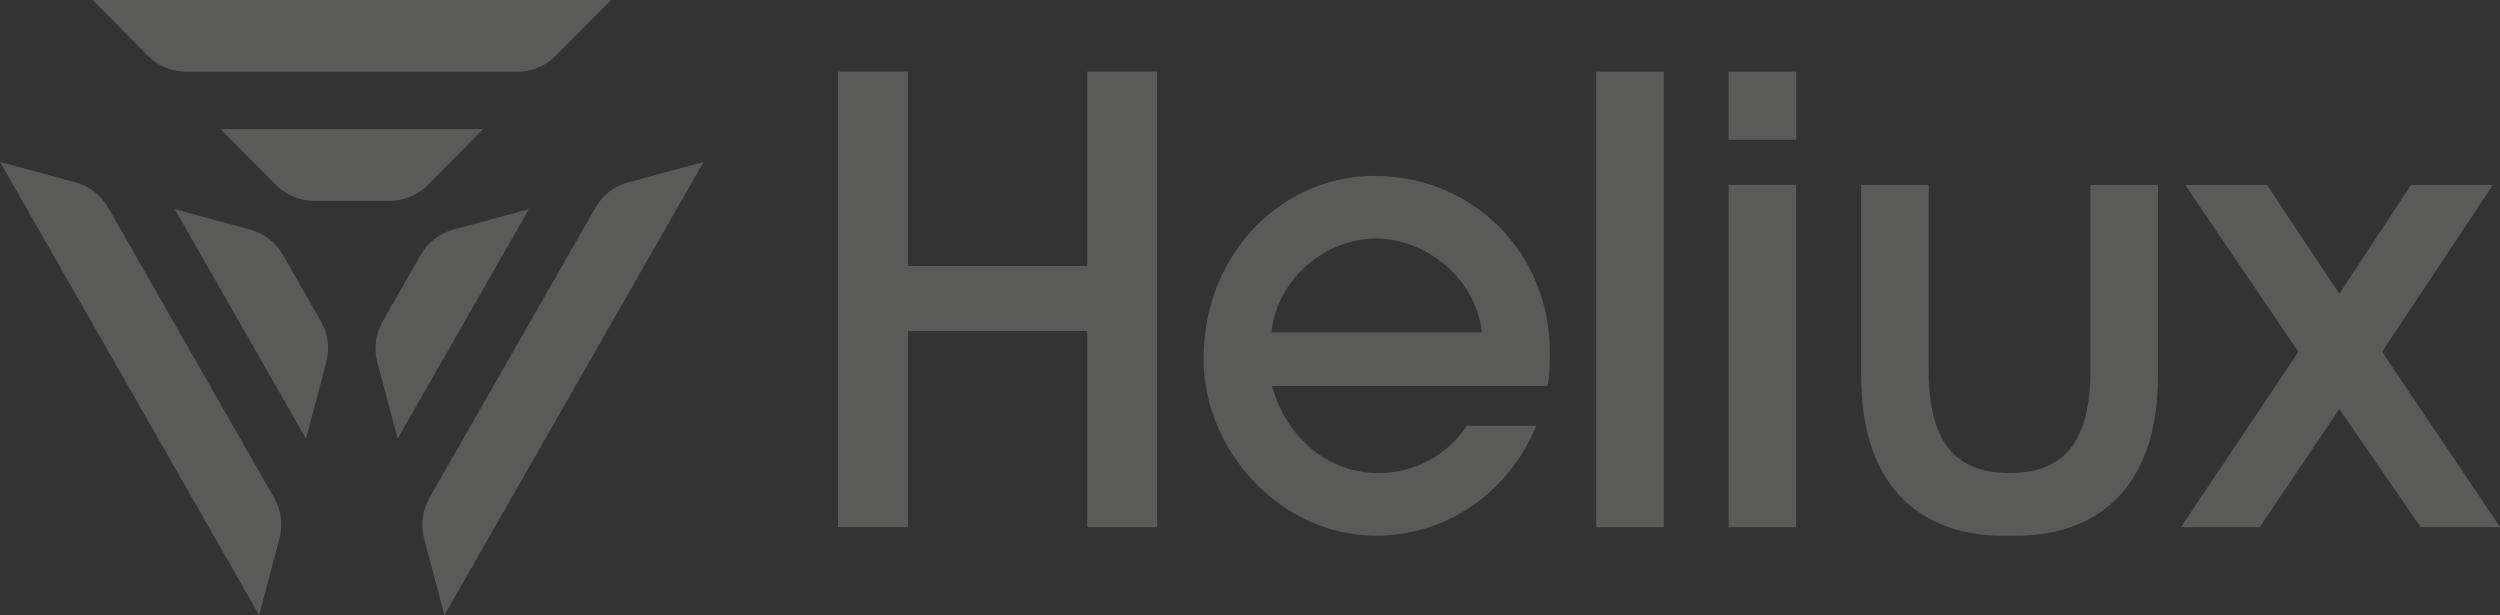 <svg width="317" height="78" viewBox="0 0 317 78" fill="none" xmlns="http://www.w3.org/2000/svg">
<rect x="0" y="0" width="317" height="78" fill="#333333" stroke="none"/>
<path d="M34.991 23.458L27.975 16.374H61.255L54.239 23.458C52.966 24.742 51.237 25.466 49.427 25.466H39.803C38.002 25.466 36.273 24.742 34.991 23.458ZM23.575 9.092H65.646C67.447 9.092 69.176 8.368 70.458 7.084L77.474 0H11.747L18.763 7.084C20.036 8.368 21.765 9.092 23.575 9.092Z" fill="#F1F1ED" fill-opacity="0.21"/>
<path d="M57.474 29.121L67.062 26.525L50.422 55.619L47.85 45.939C47.385 44.184 47.626 42.302 48.532 40.728L53.343 32.315C54.248 30.741 55.727 29.583 57.474 29.112V29.121ZM75.503 26.326L54.463 63.109C53.558 64.683 53.316 66.565 53.782 68.32L56.354 78L89.213 20.536L79.625 23.132C77.887 23.603 76.399 24.752 75.494 26.335L75.503 26.326Z" fill="#F1F1ED" fill-opacity="0.21"/>
<path d="M41.371 45.948L38.8 55.628L22.16 26.525L31.748 29.121C33.486 29.591 34.974 30.74 35.879 32.324L40.691 40.737C41.596 42.311 41.837 44.193 41.371 45.948ZM34.75 63.109L13.71 26.326C12.805 24.752 11.326 23.594 9.579 23.123L0 20.527L32.859 77.991L35.431 68.311C35.897 66.556 35.655 64.674 34.75 63.1V63.109Z" fill="#F1F1ED" fill-opacity="0.21"/>
<path d="M146.729 66.845V9.083H137.858V33.717H115.133V9.083H106.262V66.836H115.133V41.967H137.858V66.836" fill="#F1F1ED" fill-opacity="0.21"/>
<path d="M174.247 22.3C162.831 22.3 152.616 31.853 152.616 45.541C152.616 57.12 162.374 67.922 174.48 67.922C183.45 67.922 191.317 62.449 194.794 53.981H185.995C183.477 57.808 179.265 59.988 174.785 59.988C168.566 59.988 163.181 55.7 161.281 48.933H196.237L196.282 48.68C196.515 47.178 196.515 45.921 196.515 44.618C196.515 32.17 186.891 22.309 174.256 22.309L174.247 22.3ZM161.218 42.148C161.971 35.164 168.226 30.243 174.48 30.243C180.735 30.243 187.142 35.236 187.903 42.148H161.218Z" fill="#F1F1ED" fill-opacity="0.21"/>
<path d="M316.695 66.366L302.045 44.609L315.772 23.928L316.086 23.448H305.718L305.629 23.584L296.623 37.254L287.546 23.584L287.457 23.448H277.08L277.403 23.928L291.435 44.609L276.865 66.366L276.542 66.845H286.534L286.623 66.71L296.623 51.864L306.847 66.71L306.937 66.845H317L316.677 66.366H316.695Z" fill="#F1F1ED" fill-opacity="0.21"/>
<path d="M202.402 9.083V66.845H210.959V9.083H202.402Z" fill="#F1F1ED" fill-opacity="0.21"/>
<path d="M219.194 23.448V66.845H227.751V23.448H219.194Z" fill="#F1F1ED" fill-opacity="0.21"/>
<path d="M254.804 59.979C258.379 59.979 260.915 58.921 262.573 56.813C264.24 54.696 265.064 51.457 265.064 47.006V23.458H273.631V47.631C273.631 55.221 271.471 60.314 268.111 63.498C264.759 66.683 260.252 67.931 255.655 67.931H253.971C249.365 67.931 244.867 66.683 241.515 63.498C238.155 60.305 235.996 55.221 235.996 47.631V23.458H244.562V47.006C244.562 51.457 245.377 54.696 247.053 56.813C248.711 58.921 251.247 59.979 254.822 59.979" fill="#F1F1ED" fill-opacity="0.21"/>
<path d="M227.76 9.083H219.194V17.731H227.76V9.083Z" fill="#F1F1ED" fill-opacity="0.21"/>
</svg>
